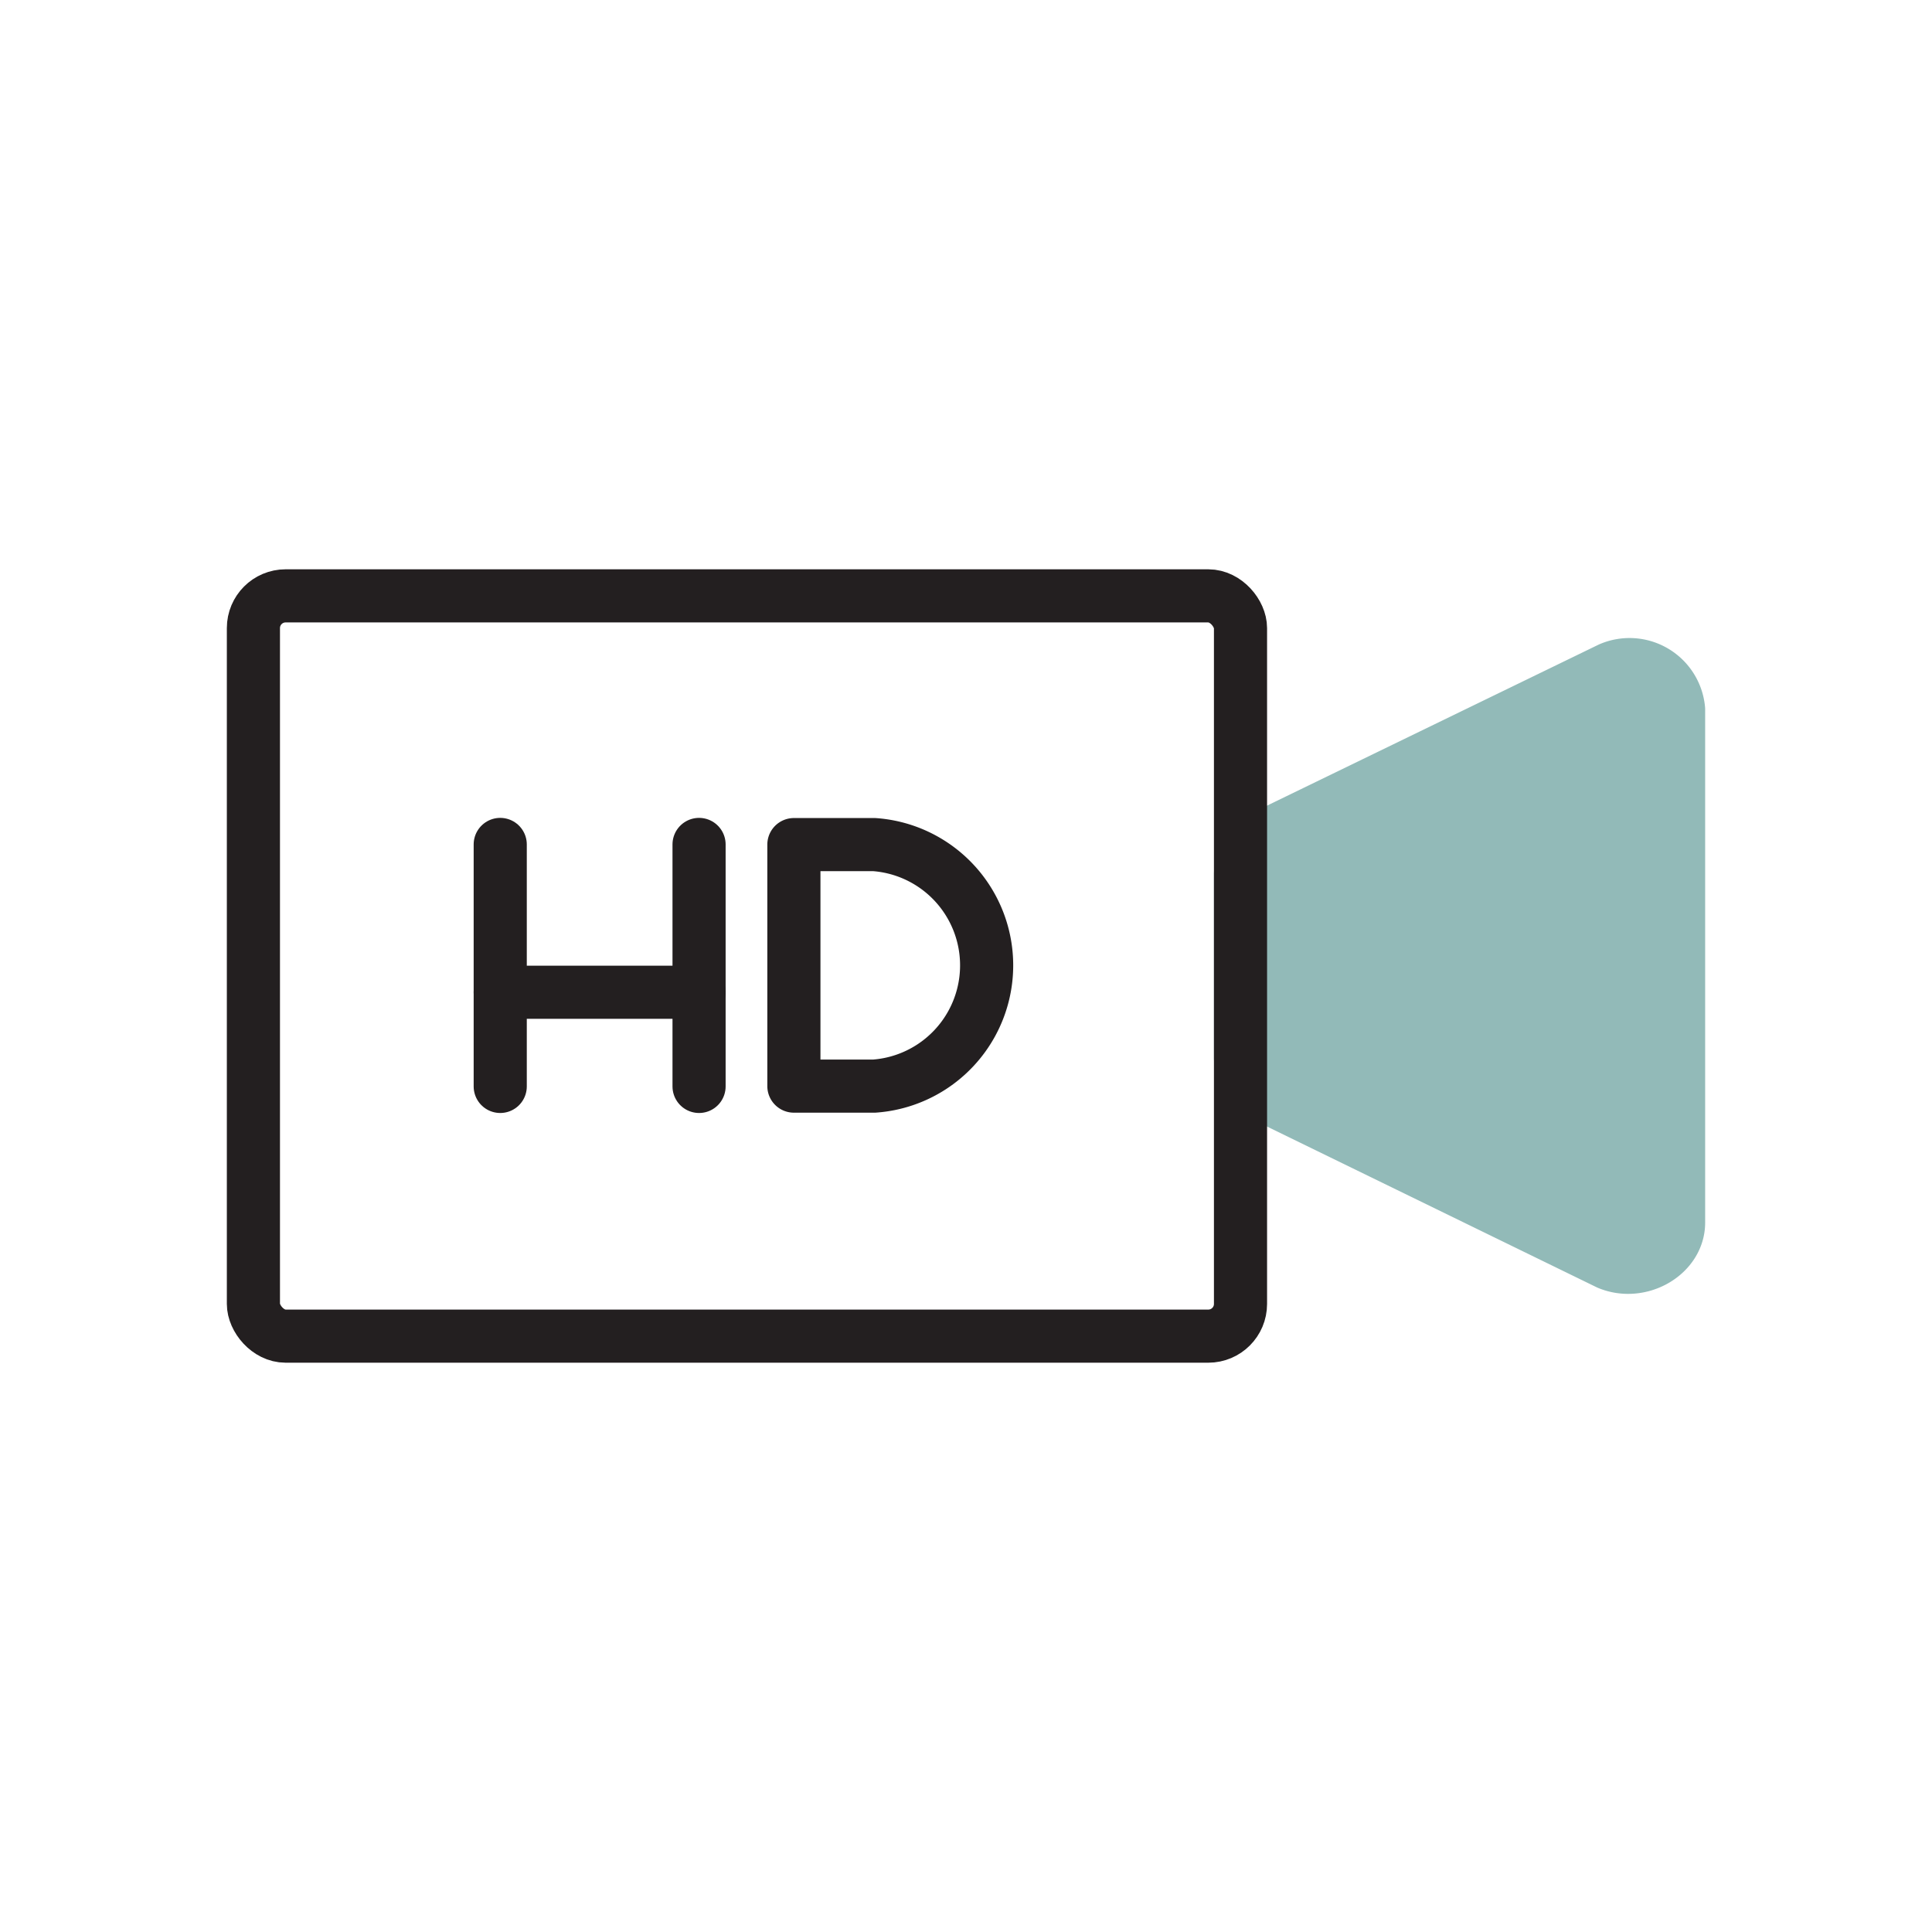 <svg id="e122b997-8ddf-4858-a032-243e153e41a9" data-name="Layer 1" xmlns="http://www.w3.org/2000/svg" viewBox="0 0 120 120">
  <defs>
    <style>
      .aacc02b3-521a-49d5-b41d-97a5136bda7f {
        fill: #92bab8;
        stroke: #92bab8;
      }

      .a9a9206d-8d2e-4d65-a997-7f33233a6bfe, .aacc02b3-521a-49d5-b41d-97a5136bda7f {
        stroke-linecap: round;
        stroke-linejoin: round;
        stroke-width: 3.3px;
      }

      .a9a9206d-8d2e-4d65-a997-7f33233a6bfe {
        fill: none;
        stroke: #231f20;
      }
    </style>
  </defs>
  <g>
    <path class="aacc02b3-521a-49d5-b41d-97a5136bda7f" d="M100,41.53,78.91,51.77a2.86,2.86,0,0,0-1.86,2.53V65.7a2.85,2.85,0,0,0,1.84,2.53l21,10.24c2,.83,4.37-.56,4.37-2.53V44.06A3.06,3.06,0,0,0,100,41.53Z"/>
    <line class="a9a9206d-8d2e-4d65-a997-7f33233a6bfe" x1="31.07" y1="67.48" x2="31.07" y2="52.45"/>
    <line class="a9a9206d-8d2e-4d65-a997-7f33233a6bfe" x1="43.42" y1="67.48" x2="43.42" y2="52.45"/>
    <line class="a9a9206d-8d2e-4d65-a997-7f33233a6bfe" x1="31.07" y1="61.63" x2="43.42" y2="61.63"/>
    <path class="a9a9206d-8d2e-4d65-a997-7f33233a6bfe" d="M54.31,67.46a7.52,7.52,0,0,0,0-15h-5v15h5Z"/>
    <rect class="a9a9206d-8d2e-4d65-a997-7f33233a6bfe" x="15.74" y="37.01" width="61.31" height="45.98" rx="2"/>
  </g>
</svg>
